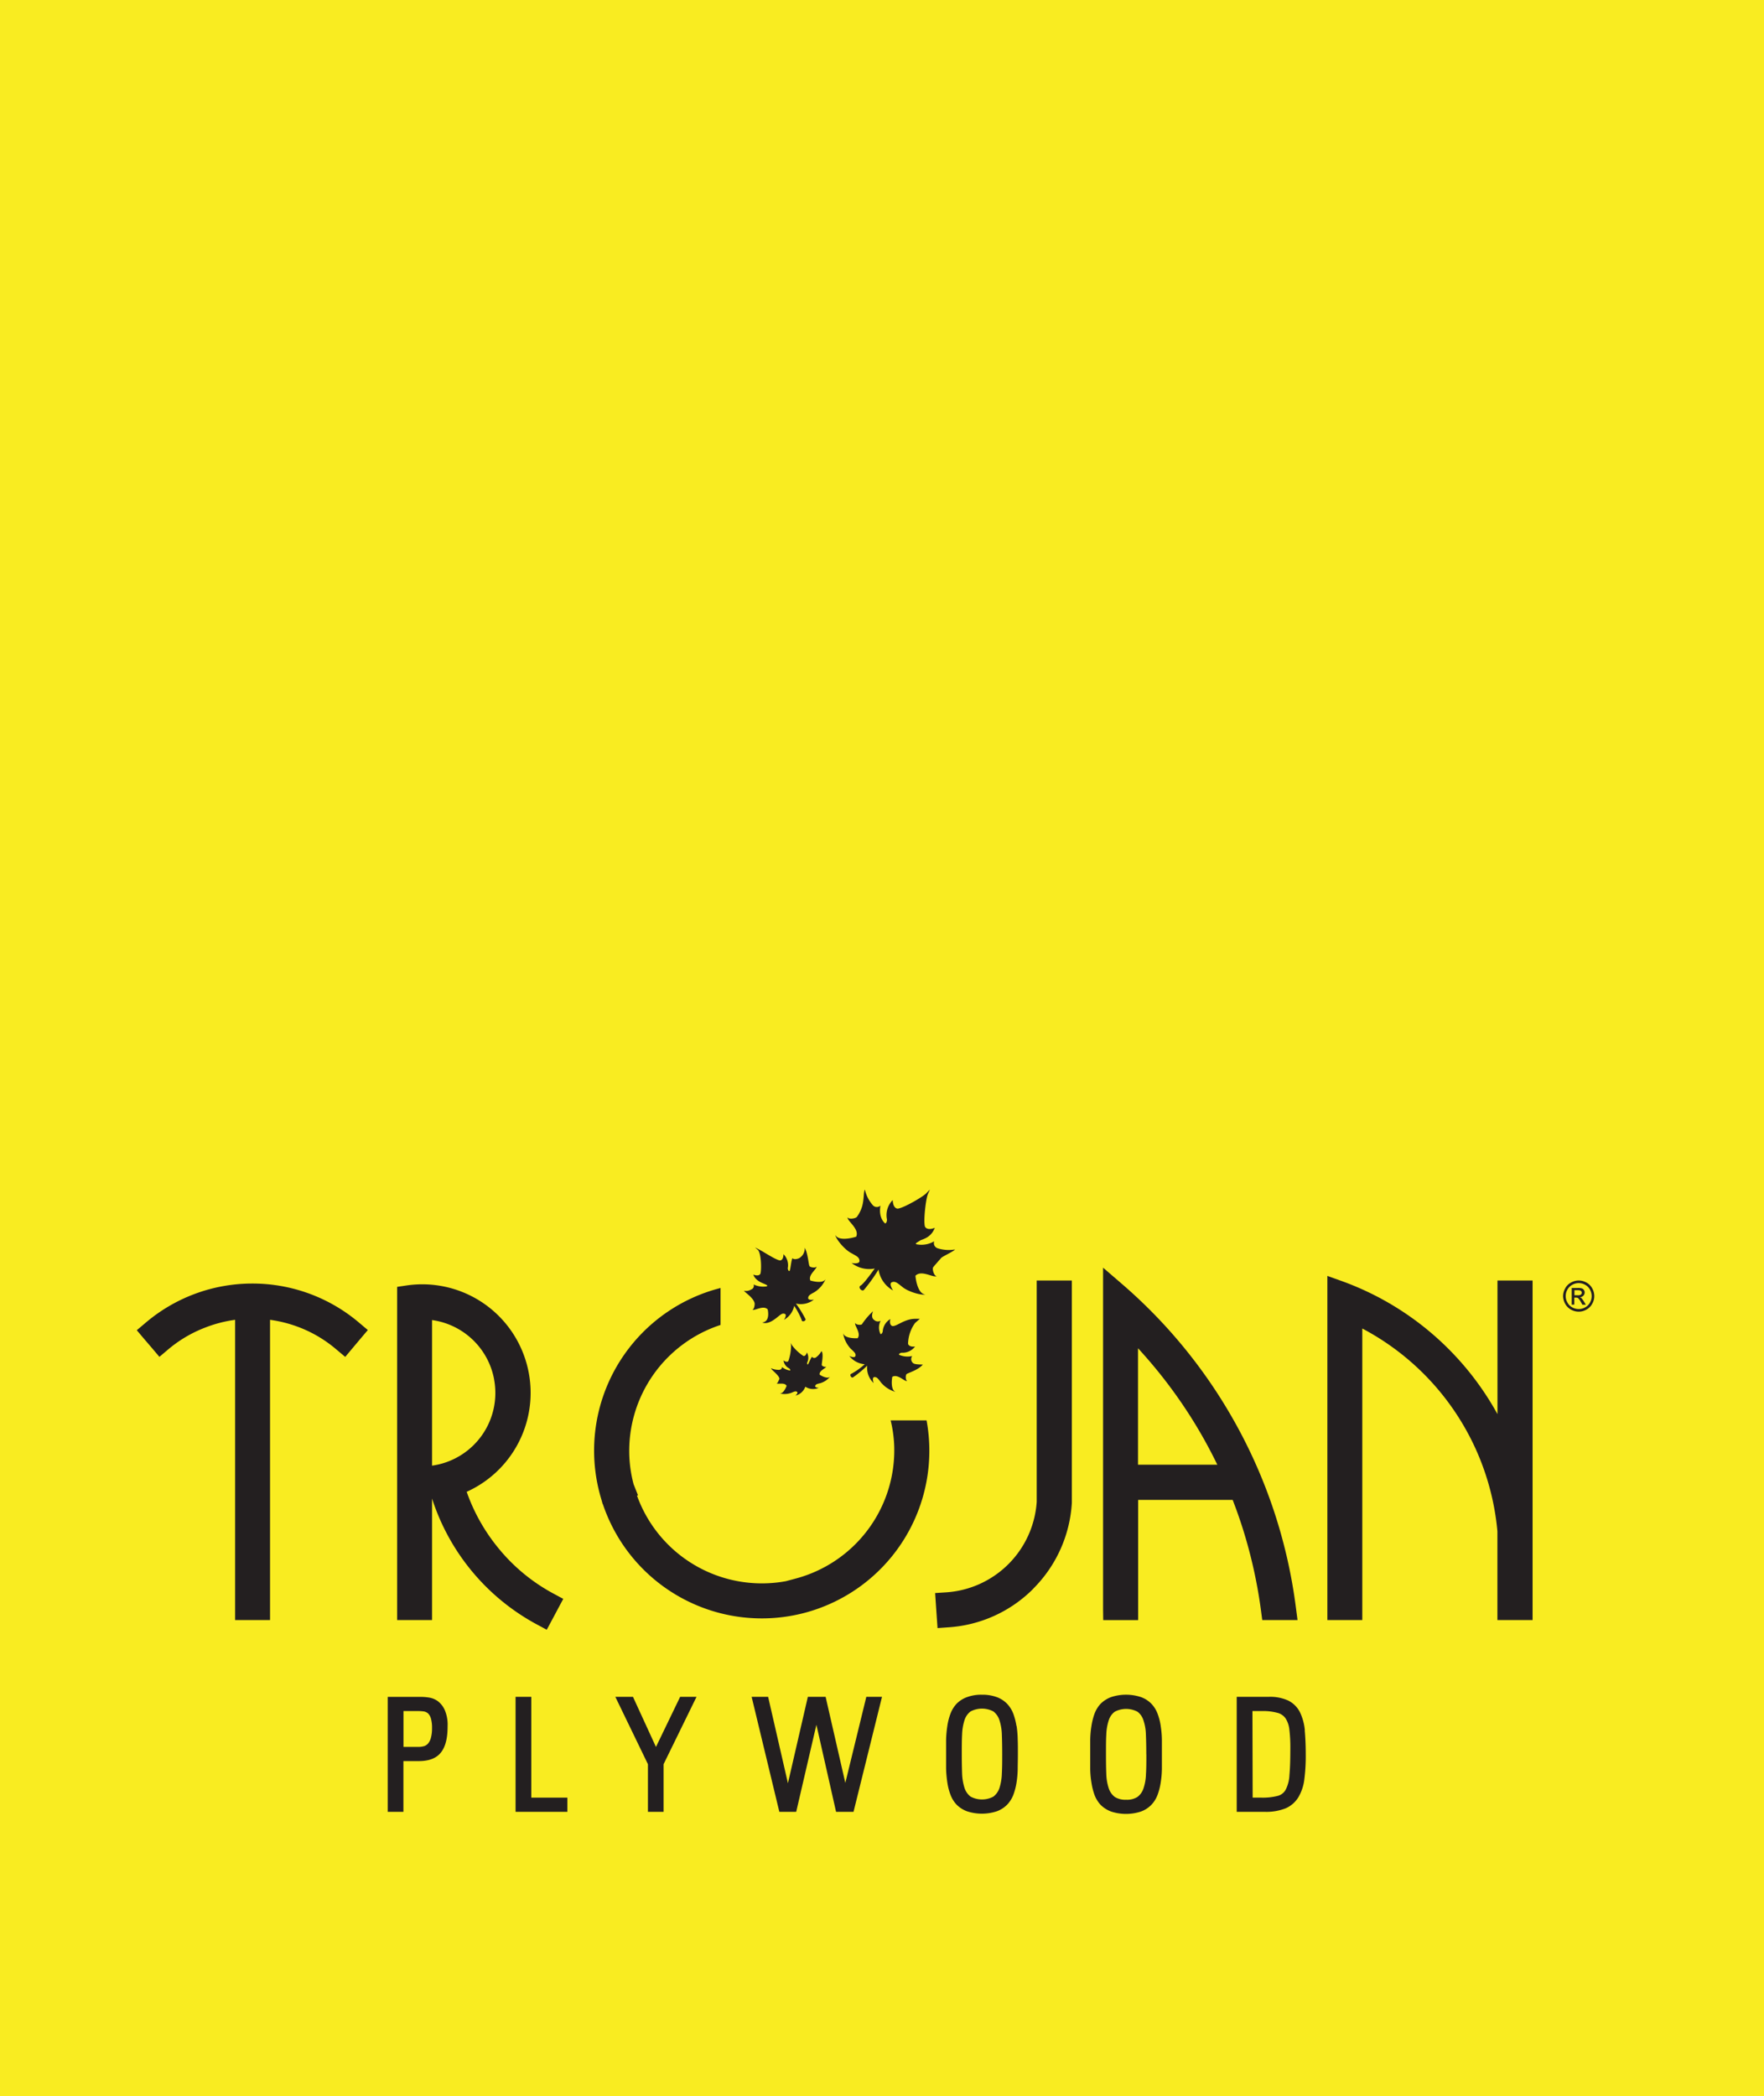 <?xml version="1.0" encoding="UTF-8"?> <svg xmlns="http://www.w3.org/2000/svg" id="Layer_1" data-name="Layer 1" width="505" height="600" viewBox="0 0 505 600"><rect width="505" height="600" style="fill:#f9ec21"></rect><path d="M315.79,460.58h0V362.85l5.13,4.42A146.87,146.87,0,0,1,371,460.19l.46,3.52h-10.1L361,461a138.35,138.35,0,0,0-3.38-17.11,134.44,134.44,0,0,0-4.73-14.57H325.83v34.41h-10Zm10-74.67v33.33h22.7a136.91,136.91,0,0,0-10.89-18.61,139.38,139.38,0,0,0-11.81-14.72" style="fill:#231f20"></path><path d="M72.21,367.39a47.16,47.16,0,0,1,30.72,11.31l2.37,2-2,2.36L100.83,386l-2,2.39-2.38-2A36.59,36.59,0,0,0,86,380.05a37.47,37.47,0,0,0-8.69-2.28v85.94h-10V377.77a37.58,37.58,0,0,0-8.72,2.28A36.92,36.92,0,0,0,48,386.37l-2.37,2-2-2.37-2.47-2.88-2-2.37,2.37-2a47.13,47.13,0,0,1,30.69-11.36" style="fill:#231f20"></path><path d="M428.68,438.32A73.1,73.1,0,0,0,390,380.26v83.45H380v-98.5l4.2,1.5a83.08,83.08,0,0,1,44.5,38.06V366.52h10.05v97.19H428.68V438.32Z" style="fill:#231f20"></path><path d="M295.88,454.68a37.74,37.74,0,0,1-24.39,11.11l-3.09.22-.22-3.12-.26-3.79-.21-3.12,3.14-.2a27.83,27.83,0,0,0,25.94-25.89V366.52h10.06v63.65a37.87,37.87,0,0,1-11,24.51" style="fill:#231f20"></path><path d="M123.69,428.94h0v34.77h-10V368.34l2.69-.4a31,31,0,0,1,33.89,20.78v0l0,0A31.07,31.07,0,0,1,133.6,427a53,53,0,0,0,8.84,15.83,52.24,52.24,0,0,0,16.07,13.34l2.74,1.48-1.47,2.75L158,463.74l-1.48,2.75L153.76,465a62.75,62.75,0,0,1-30.07-36.07m0-51.09v41.68l.94-.16h0a21,21,0,0,0,16.83-24.46v-.06h0a21,21,0,0,0-17.79-17" style="fill:#231f20"></path><path d="M170.08,415.1a48,48,0,0,1,35.57-46.27h0l.63-.17v10.58a37.95,37.95,0,0,0-26.11,37.7,37.36,37.36,0,0,0,1.22,7.9l1.26,3.17-.29.08a38,38,0,0,0,42.6,24.5l2.92-.78a38,38,0,0,0,28.1-38.3,37.07,37.07,0,0,0-1-6.95h10.28a48,48,0,0,1-34.78,55.05v0a48,48,0,0,1-57.9-31.1l-.05,0-.32-1.16c-.16-.57-.34-1.13-.49-1.71a48.06,48.06,0,0,1-1.64-12.59" style="fill:#231f20"></path><polygon points="231.66 395.2 231.69 395.19 231.65 395.19 231.66 395.2" style="fill:#231f20"></polygon><path d="M234.65,393.48h0c-.2-1.21,1.8-1.79,1.87-2.34-.18.3-1.17-.09-1.26-.4s.63-3.35-.1-4a5.29,5.29,0,0,1-1.61,1.82.78.78,0,0,1-1.08-.21c-.32.26-1,2.07-1.2,2.19s-.3-.42-.12-.69a3.06,3.06,0,0,0-.15-2.73c-.37,1.22-1,1-1,1a13.09,13.09,0,0,1-3.32-3.14s-.33-.63-.32-.59.11.67.11.67a13.65,13.65,0,0,1-.78,4.52s-.37.56-1.39-.19a3,3,0,0,0,1.53,2.24c.3.12.56.62.32.65a5,5,0,0,1-2.3-1c.05.29-.13.72-.74.81a5.51,5.51,0,0,1-2.37-.46c0,.28.93,1,1.62,1.74,0,0,1,1,.71,1.47-.17.28-.45,1.21-.77,1.09.38.38,2.31-.34,2.89.74,0,0-.85,2.39-2,2.17a5.71,5.71,0,0,0,3.32-.16c.9-.38,1.26-.58,1.67-.28s-.41,1.05-.48,1.07a4,4,0,0,0,2.76-2.32l.09-.23.21.13a4.07,4.07,0,0,0,3.62.2c-.09,0-1.18-.1-1-.58s.54-.54,1.49-.77a5.66,5.66,0,0,0,2.77-1.87c-.82.88-2.93-.52-2.93-.52M232,366.55h0c-.73-1.65,1.86-3.26,1.76-4.06-.15.5-1.71.32-2-.07s-.45-3.66-1.38-5.28a3.22,3.22,0,0,1-1.62,3c-.82.36-1.58.35-1.89,0-.36.51-.58,3.35-.83,3.62s-.61-.52-.48-.95a4.46,4.46,0,0,0-1.27-3.83c0,1.88-1,1.79-1,1.79-1.22-.13-4.73-2.51-6-3.13,0,0-1.14-.61-1.11-.55l.85.73c.92,1.17,1,5.54.67,6.73,0,0-.3.93-2.05.28.61,1.75,2.64,2.43,3.05,2.61,1.23.5,1.05.64.71.77a6.35,6.35,0,0,1-3.67-.56,1.1,1.1,0,0,1-.7,1.44,2.75,2.75,0,0,1-2.06.36c.2.43,2.74,2,3.05,3.57.08.47-.16,1.91-.68,1.86.71.39,3.17-1.39,4.42-.1,0,0,.88,3.51-1.57,3.76,1.46.59,3.08-.51,4.21-1.41s1.55-1.33,2.26-1.06-.17,1.66-.25,1.71a5.9,5.9,0,0,0,2.94-4,20.19,20.19,0,0,1,2.13,4c.05.79,1.33.31,1.1-.25a32.42,32.42,0,0,0-2.74-4.42,6,6,0,0,0,5.18-1.15c-.08.07-1.71.32-1.67-.43s.58-1,1.81-1.68a8.3,8.3,0,0,0,3.2-3.76c-.81,1.57-4.39.43-4.39.43m32.24,24.05h0c-2.2,0-2.74-.19-3.06-.67a1.46,1.46,0,0,1,0-1.77,6,6,0,0,1-3.73-.33c-.29-.23.43-.68.89-.6a4.48,4.48,0,0,0,3.64-1.78c-1.87.21-2-.8-2-.8a10.57,10.57,0,0,1,2-5.93l1.36-1.2H262c-3.09,0-5.3,2.23-6.52,2.06,0,0-1-.16-.59-2a4.48,4.48,0,0,0-2.17,3.41c0,.48-.5,1.14-.68.82a4.22,4.22,0,0,1,.07-3.74,1.58,1.58,0,0,1-1.76-.15c-.53-.36-1-.94-.42-2.57a20.32,20.32,0,0,0-3.18,3.73c-.34.32-1.91.1-1.92-.42-.32.76,1.8,3,.69,4.41,0,0-3.78.25-4.17-1.5a8.53,8.53,0,0,0,2.17,4.48c1.06,1,1.53,1.35,1.38,2.08s-1.69.09-1.77,0a6.14,6.14,0,0,0,4.43,2.38,19.91,19.91,0,0,1-3.76,2.7c-.77.17-.11,1.38.41,1.06a32.39,32.39,0,0,0,4.05-3.34,6.07,6.07,0,0,0,1.86,5c-.07-.08-.56-1.68.19-1.73s1.06.44,1.94,1.59a8.52,8.52,0,0,0,4.19,2.67c-1.69-.58-1-4.33-1-4.33,1.57-.94,3.51,1.41,4.31,1.21-.52-.1-.57-1.67-.21-2s3.45-1.18,4.68-2.78m-.81-13.1h0l0,0c.08,0,.12,0,0,0m10-19.82c-.24.56-4,2.16-4.09,2.61,0,0-1.79,2-2.16,2.5s.26,2.6,1,2.54c-1,.56-4.38-1.88-6.09-.09,0,0,.41,5.17,2.86,5.36-1.42.25-4.91-.84-6.46-2.06s-2.14-1.82-3.12-1.46.23,2.28.35,2.37a8.18,8.18,0,0,1-4.19-6,48,48,0,0,1-4.18,5.83c-.59.61-1.86-.78-.91-1.27.7-.37,2.6-2.89,4-4.85a8.2,8.2,0,0,1-6.66-1.61c.13.09,2.36.43,2.3-.6s-.79-1.33-2.53-2.3-4.11-3.72-4.42-5.12c1.12,2.16,6,.52,6,.52,1-2.28-2.62-4.46-2.48-5.58.21.68,2.33.43,2.7-.12a9.69,9.69,0,0,0,1.47-2.95c.61-2.07.38-4.34.8-4.81a10.23,10.23,0,0,0,2.24,4.41,1.53,1.53,0,0,0,2.21.15c-.53,3.2.83,4.61,1.22,5s.8-.71.6-1.31a6.09,6.09,0,0,1,1.7-5.27c.1,2.57,1.46,2.45,1.46,2.45,1.69-.2,7.12-3.34,8.17-4.41,0,0,1-1.08,1-1l-.57,1.26c-.58,1.39-1.31,7.64-.84,9.26,0,0,.44,1.3,2.83.38-1.12,2.95-3.65,3.27-4.18,3.62-1.45.91-1.45.91-1,1.1a7.24,7.24,0,0,0,5-.86,1.55,1.55,0,0,0,1,2,10.48,10.48,0,0,0,4.92.34" style="fill:#231f20"></path><path d="M230.24,396l0,0h0Z" style="fill:#231f20"></path><path d="M230.24,396l0,0h0Z" style="fill:#231f20"></path><path d="M230.24,396l0,0h0Z" style="fill:#231f20"></path><path d="M230.25,396v0a.06.06,0,0,1,0,0Z" style="fill:#231f20"></path><path d="M230.25,396v0a.06.06,0,0,1,0,0Z" style="fill:#231f20"></path><path d="M230.25,396v0a.06.06,0,0,1,0,0Z" style="fill:#231f20"></path><path d="M450.73,370.74h.95a1.48,1.48,0,0,0,.9-.19.69.69,0,0,0,.26-.54.85.85,0,0,0-.12-.38.78.78,0,0,0-.32-.25,2.78,2.78,0,0,0-.78-.08h-.89Zm-.78,2.7h0v-4.78h1.65a4.17,4.17,0,0,1,1.23.11,1.26,1.26,0,0,1,.62.47,1.3,1.3,0,0,1-.16,1.62,1.44,1.44,0,0,1-1,.44,1.87,1.87,0,0,1,.44.25,10.67,10.67,0,0,1,.69.95l.58.94H453l-.41-.75a4.48,4.48,0,0,0-.81-1.12,1,1,0,0,0-.63-.16h-.46v2Zm2-6.18h0a3.81,3.81,0,0,0-1.82.48,3.48,3.48,0,0,0-1.4,1.37,3.76,3.76,0,0,0-.5,1.88,3.61,3.61,0,0,0,.5,1.84,3.43,3.43,0,0,0,1.37,1.38,3.78,3.78,0,0,0,1.85.48,3.68,3.68,0,0,0,1.85-.48,3.55,3.55,0,0,0,1.39-1.38,3.8,3.8,0,0,0,.48-1.84,3.86,3.86,0,0,0-.5-1.88,3.4,3.4,0,0,0-1.39-1.37,3.82,3.82,0,0,0-1.83-.48m0-.74a4.55,4.55,0,0,1,2.2.58,4,4,0,0,1,1.66,1.65,4.56,4.56,0,0,1,.6,2.24,4.32,4.32,0,0,1-.6,2.2,4,4,0,0,1-1.65,1.66,4.31,4.31,0,0,1-2.21.59,4.5,4.5,0,0,1-2.22-.59,4.31,4.31,0,0,1-1.65-1.66,4.75,4.75,0,0,1-.6-2.2,4.58,4.58,0,0,1,.62-2.24,3.91,3.91,0,0,1,1.67-1.65,4.45,4.45,0,0,1,2.18-.58" style="fill:#231f20"></path><path d="M125.35,486.93h0a5.85,5.85,0,0,0-2.62-1.05,15.6,15.6,0,0,0-2.28-.18H111V518.6h4.49V504.08h4.4c3,0,5.11-.85,6.4-2.54s1.85-4.12,1.85-7.44a10.64,10.64,0,0,0-.8-4.6,6.45,6.45,0,0,0-2-2.57m-9.83,2.83h4.23a11.12,11.12,0,0,1,1.67.12,2.44,2.44,0,0,1,1.11.53,3.32,3.32,0,0,1,.81,1.36,9.49,9.49,0,0,1,.35,2.86,10.26,10.26,0,0,1-.32,2.78,4.18,4.18,0,0,1-.79,1.61,2.56,2.56,0,0,1-1.1.76,5.58,5.58,0,0,1-1.7.24h-4.26Z" style="fill:#231f20"></path><polygon points="152.1 485.69 147.6 485.69 147.6 518.6 162.43 518.6 162.43 514.54 152.1 514.54 152.1 485.69" style="fill:#231f20"></polygon><polygon points="187.79 500.03 181.21 485.69 176.16 485.69 185.49 504.97 185.49 518.6 189.97 518.6 189.97 504.97 199.4 485.69 194.71 485.69 187.79 500.03" style="fill:#231f20"></polygon><polygon points="242 510.32 236.36 485.69 231.27 485.69 225.57 510.42 219.9 485.69 215.18 485.69 223.11 518.6 227.94 518.6 233.72 493.68 239.35 518.6 244.35 518.6 252.5 485.69 248.01 485.69 242 510.32" style="fill:#231f20"></polygon><path d="M291,494.06h0a18.69,18.69,0,0,0-.89-3.49,8.55,8.55,0,0,0-1.82-2.92,7.91,7.91,0,0,0-2.95-1.89,11.87,11.87,0,0,0-4.25-.68,11.66,11.66,0,0,0-4.22.68,8,8,0,0,0-3,1.89h0a8.51,8.51,0,0,0-1.78,2.91,16.25,16.25,0,0,0-.89,3.5,31,31,0,0,0-.35,3.93v0c0,.57,0,1.16,0,1.75,0,.78,0,1.58,0,2.38s0,1.58,0,2.36c0,.6,0,1.18,0,1.76v0a31,31,0,0,0,.35,3.92,16.09,16.09,0,0,0,.89,3.5,8.28,8.28,0,0,0,1.78,2.9l0,0a8.14,8.14,0,0,0,3,1.9,13.69,13.69,0,0,0,8.46,0,8,8,0,0,0,3-1.91,8.64,8.64,0,0,0,1.81-2.91,18.6,18.6,0,0,0,.89-3.5,28.28,28.28,0,0,0,.32-3.93c0-1.18.05-2.46.05-4.14s0-3-.05-4.14a30.21,30.21,0,0,0-.32-3.95m-4.12,8.09c0,1.91,0,3.81-.1,5.61a15,15,0,0,1-.7,4.14,5.16,5.16,0,0,1-1.7,2.41,6.88,6.88,0,0,1-6.57,0,5.12,5.12,0,0,1-1.7-2.42,15.29,15.29,0,0,1-.71-4.13c-.06-1.68-.09-3.57-.09-5.62s0-3.95.09-5.62a15.06,15.06,0,0,1,.71-4.14,5,5,0,0,1,1.7-2.42,7,7,0,0,1,6.57,0,5.18,5.18,0,0,1,1.69,2.42,14.78,14.78,0,0,1,.71,4.13c.07,1.81.1,3.7.1,5.63" style="fill:#231f20"></path><path d="M332.3,494.06a16.78,16.78,0,0,0-.89-3.49,8.27,8.27,0,0,0-1.81-2.92,7.82,7.82,0,0,0-3-1.9,13.65,13.65,0,0,0-8.48,0,8.42,8.42,0,0,0-3,1.89l0,0a8.49,8.49,0,0,0-1.79,2.91,18.45,18.45,0,0,0-.87,3.48,28,28,0,0,0-.35,4c0,1.38,0,2.77,0,4.14s0,2.74,0,4.13a26.1,26.1,0,0,0,.35,3.94,18.28,18.28,0,0,0,.87,3.5,8.64,8.64,0,0,0,1.79,2.9l0,0a8.42,8.42,0,0,0,3,1.89,13.72,13.72,0,0,0,8.47,0,7.85,7.85,0,0,0,3-1.91,8.32,8.32,0,0,0,1.81-2.91,17.78,17.78,0,0,0,.89-3.49,27.55,27.55,0,0,0,.34-3.94c0-1.38,0-2.81,0-4.14s0-2.77,0-4.15a27.42,27.42,0,0,0-.34-3.94m-4.11,8.09c0,2.06,0,4-.11,5.61a14,14,0,0,1-.71,4.14,5,5,0,0,1-1.69,2.42,5.47,5.47,0,0,1-3.28.83,5.64,5.64,0,0,1-3.28-.82,5.14,5.14,0,0,1-1.69-2.43,14.5,14.5,0,0,1-.71-4.14c-.06-1.47-.09-3.2-.09-5.61s0-4.15.09-5.62a14.56,14.56,0,0,1,.71-4.14,4.92,4.92,0,0,1,1.69-2.42,7,7,0,0,1,6.55,0h0a4.86,4.86,0,0,1,1.68,2.43,13.58,13.58,0,0,1,.71,4.12c.07,1.66.11,3.55.11,5.63" style="fill:#231f20"></path><path d="M373.55,495.24a15.11,15.11,0,0,0-1.43-5.21,7.54,7.54,0,0,0-3.33-3.28,12.46,12.46,0,0,0-5.62-1.06h-9.12V518.6h8a15,15,0,0,0,6-1,8,8,0,0,0,3.69-3.24,13.18,13.18,0,0,0,1.68-5.17,51.5,51.5,0,0,0,.39-6.9c0-2.63-.1-5-.29-7Zm-15-5.48h2.76a15.38,15.38,0,0,1,4.39.5A4.1,4.1,0,0,1,368,491.8a7.3,7.3,0,0,1,1.11,3.16,42.25,42.25,0,0,1,.29,5.46c0,3.26-.08,5.76-.26,7.66a10.19,10.19,0,0,1-1.08,4.2,3.64,3.64,0,0,1-2.25,1.75,17.25,17.25,0,0,1-4.69.51h-2.51Z" style="fill:#231f20"></path></svg> 